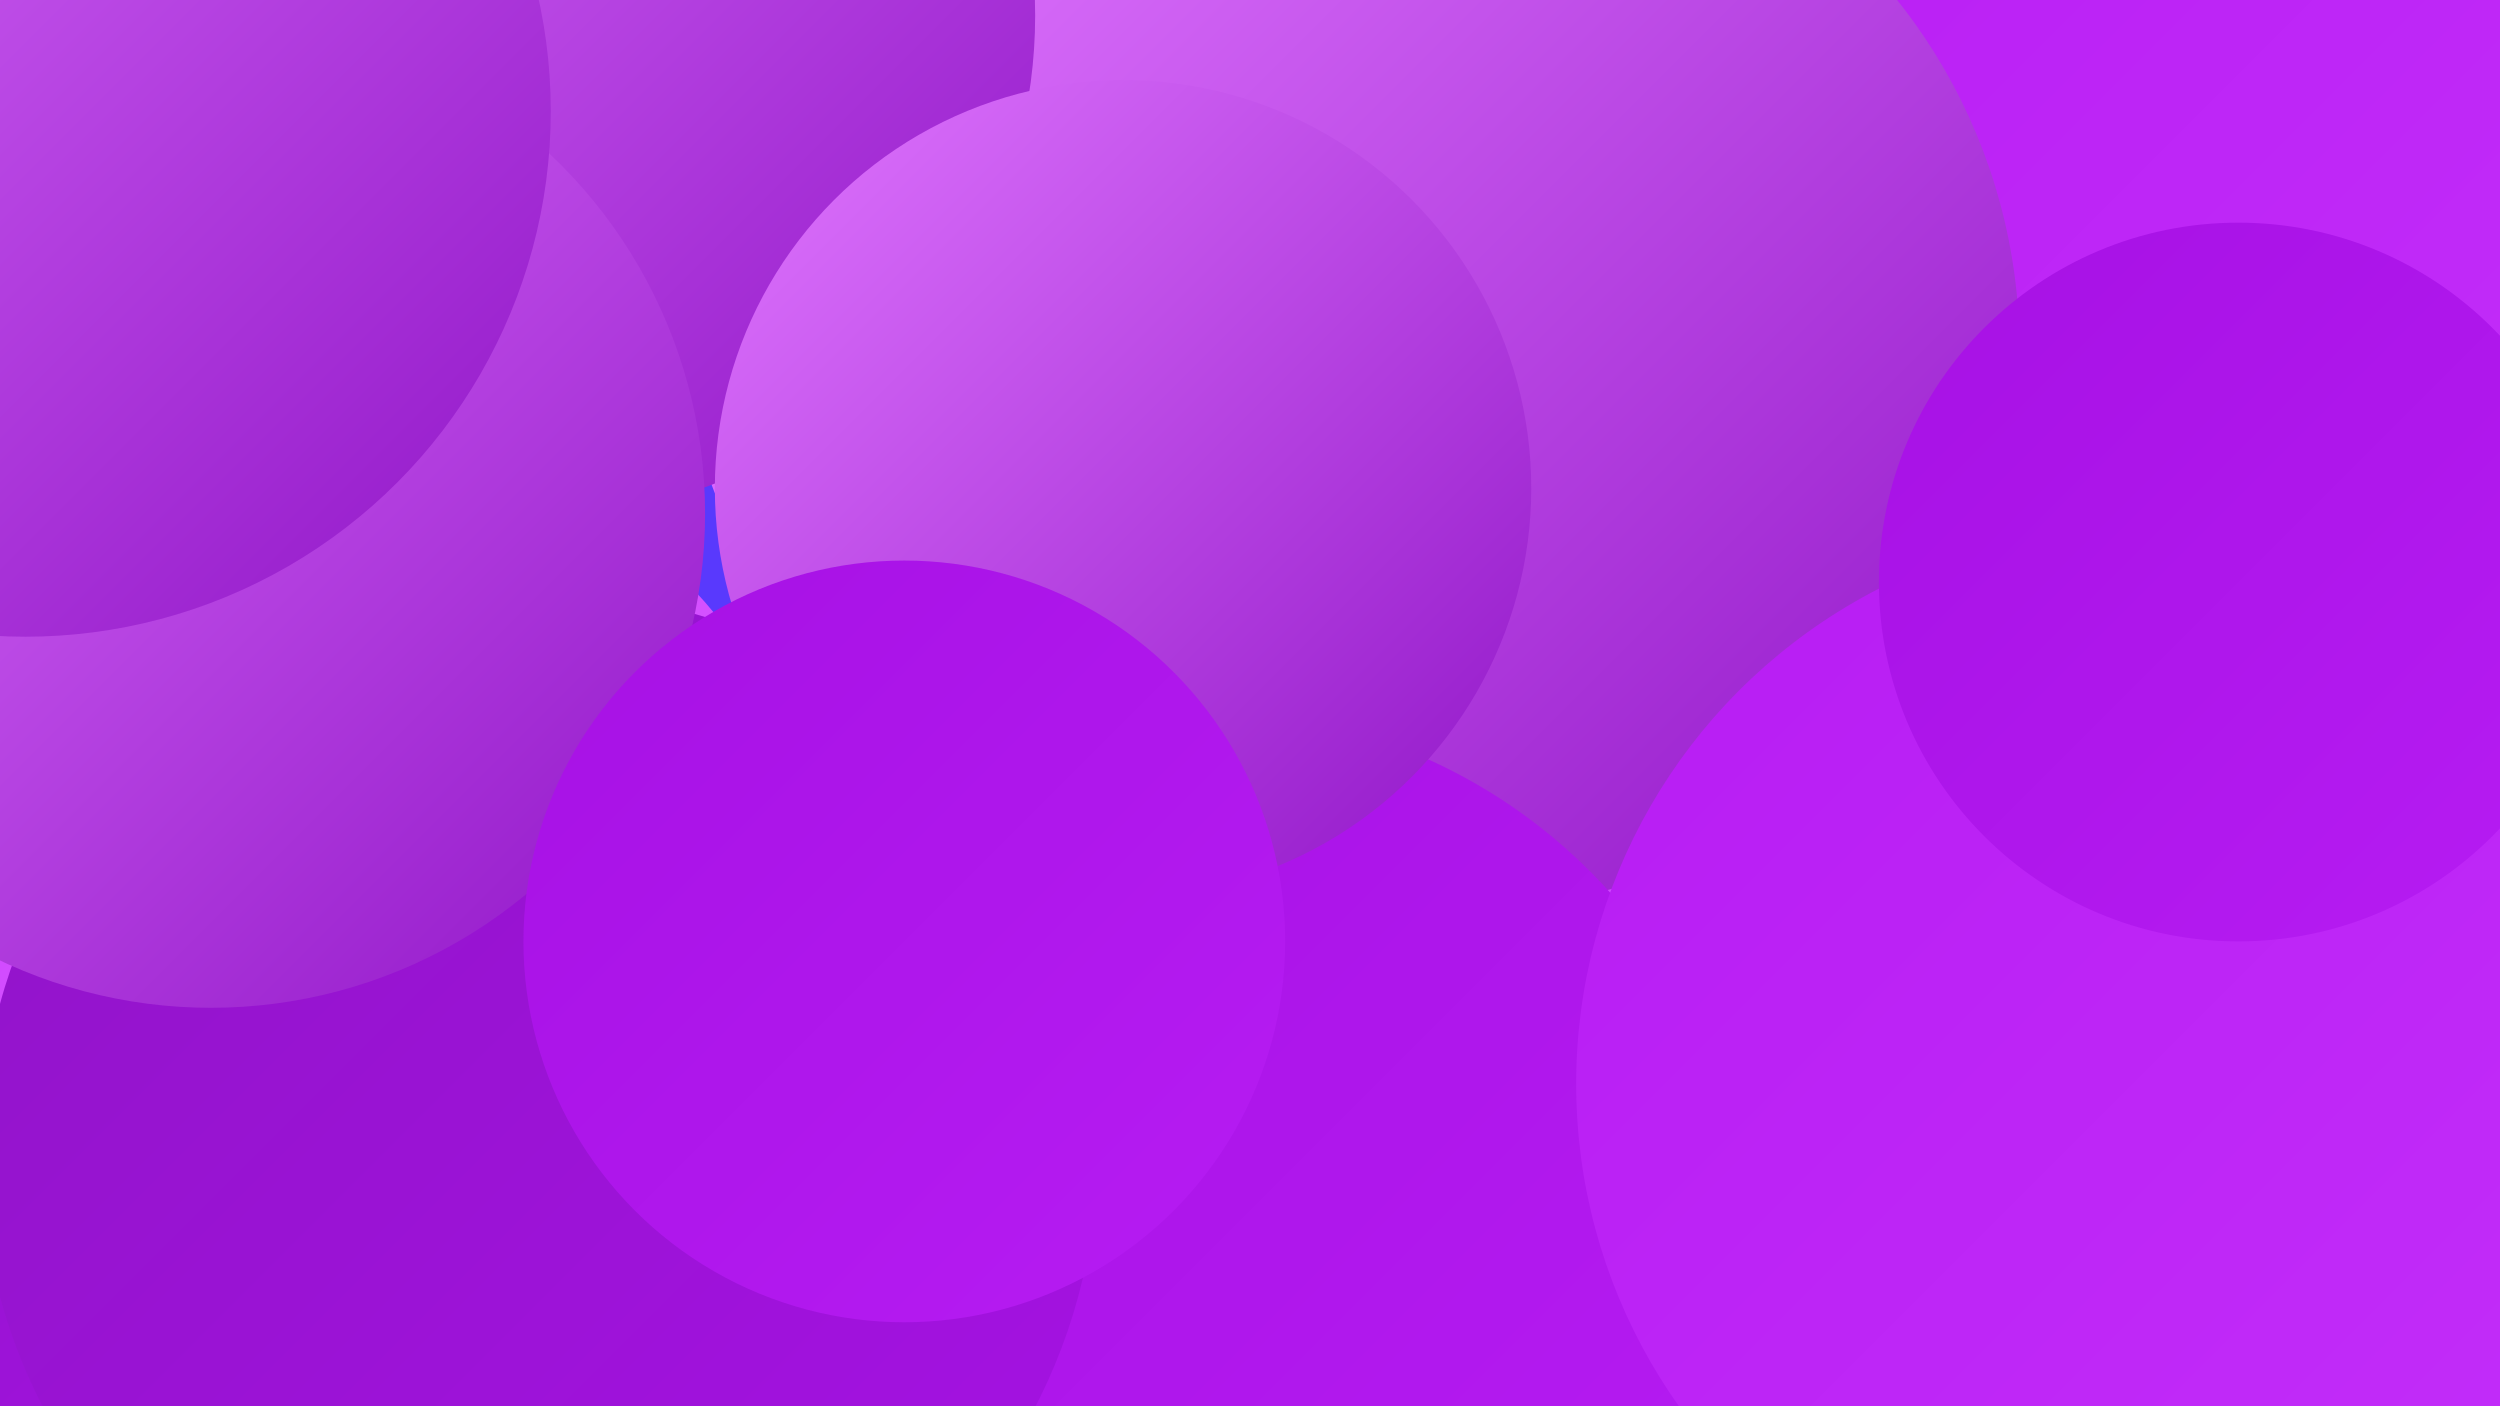 <?xml version="1.0" encoding="UTF-8"?><svg width="1280" height="720" xmlns="http://www.w3.org/2000/svg"><defs><linearGradient id="grad0" x1="0%" y1="0%" x2="100%" y2="100%"><stop offset="0%" style="stop-color:#9015c7;stop-opacity:1" /><stop offset="100%" style="stop-color:#a611e4;stop-opacity:1" /></linearGradient><linearGradient id="grad1" x1="0%" y1="0%" x2="100%" y2="100%"><stop offset="0%" style="stop-color:#a611e4;stop-opacity:1" /><stop offset="100%" style="stop-color:#b71cf3;stop-opacity:1" /></linearGradient><linearGradient id="grad2" x1="0%" y1="0%" x2="100%" y2="100%"><stop offset="0%" style="stop-color:#b71cf3;stop-opacity:1" /><stop offset="100%" style="stop-color:#c42ffa;stop-opacity:1" /></linearGradient><linearGradient id="grad3" x1="0%" y1="0%" x2="100%" y2="100%"><stop offset="0%" style="stop-color:#c42ffa;stop-opacity:1" /><stop offset="100%" style="stop-color:#cf43ff;stop-opacity:1" /></linearGradient><linearGradient id="grad4" x1="0%" y1="0%" x2="100%" y2="100%"><stop offset="0%" style="stop-color:#cf43ff;stop-opacity:1" /><stop offset="100%" style="stop-color:#d85dff;stop-opacity:1" /></linearGradient><linearGradient id="grad5" x1="0%" y1="0%" x2="100%" y2="100%"><stop offset="0%" style="stop-color:#d85dff;stop-opacity:1" /><stop offset="100%" style="stop-color:#e076ff;stop-opacity:1" /></linearGradient><linearGradient id="grad6" x1="0%" y1="0%" x2="100%" y2="100%"><stop offset="0%" style="stop-color:#e076ff;stop-opacity:1" /><stop offset="100%" style="stop-color:#9015c7;stop-opacity:1" /></linearGradient></defs><rect width="1280" height="720" fill="#5939fd" /><circle cx="744" cy="518" r="242" fill="url(#grad1)" /><circle cx="117" cy="542" r="221" fill="url(#grad0)" /><circle cx="1088" cy="46" r="208" fill="url(#grad4)" /><circle cx="1184" cy="617" r="217" fill="url(#grad4)" /><circle cx="197" cy="452" r="218" fill="url(#grad4)" /><circle cx="1048" cy="136" r="275" fill="url(#grad2)" /><circle cx="746" cy="288" r="225" fill="url(#grad4)" /><circle cx="534" cy="185" r="181" fill="url(#grad5)" /><circle cx="1077" cy="450" r="257" fill="url(#grad6)" /><circle cx="997" cy="643" r="266" fill="url(#grad4)" /><circle cx="747" cy="179" r="287" fill="url(#grad6)" /><circle cx="616" cy="644" r="280" fill="url(#grad1)" /><circle cx="273" cy="8" r="257" fill="url(#grad6)" /><circle cx="575" cy="250" r="209" fill="url(#grad6)" /><circle cx="276" cy="589" r="286" fill="url(#grad0)" /><circle cx="1092" cy="555" r="285" fill="url(#grad2)" /><circle cx="108" cy="263" r="253" fill="url(#grad6)" /><circle cx="463" cy="482" r="195" fill="url(#grad1)" /><circle cx="1146" cy="298" r="184" fill="url(#grad1)" /><circle cx="13" cy="57" r="269" fill="url(#grad6)" /></svg>